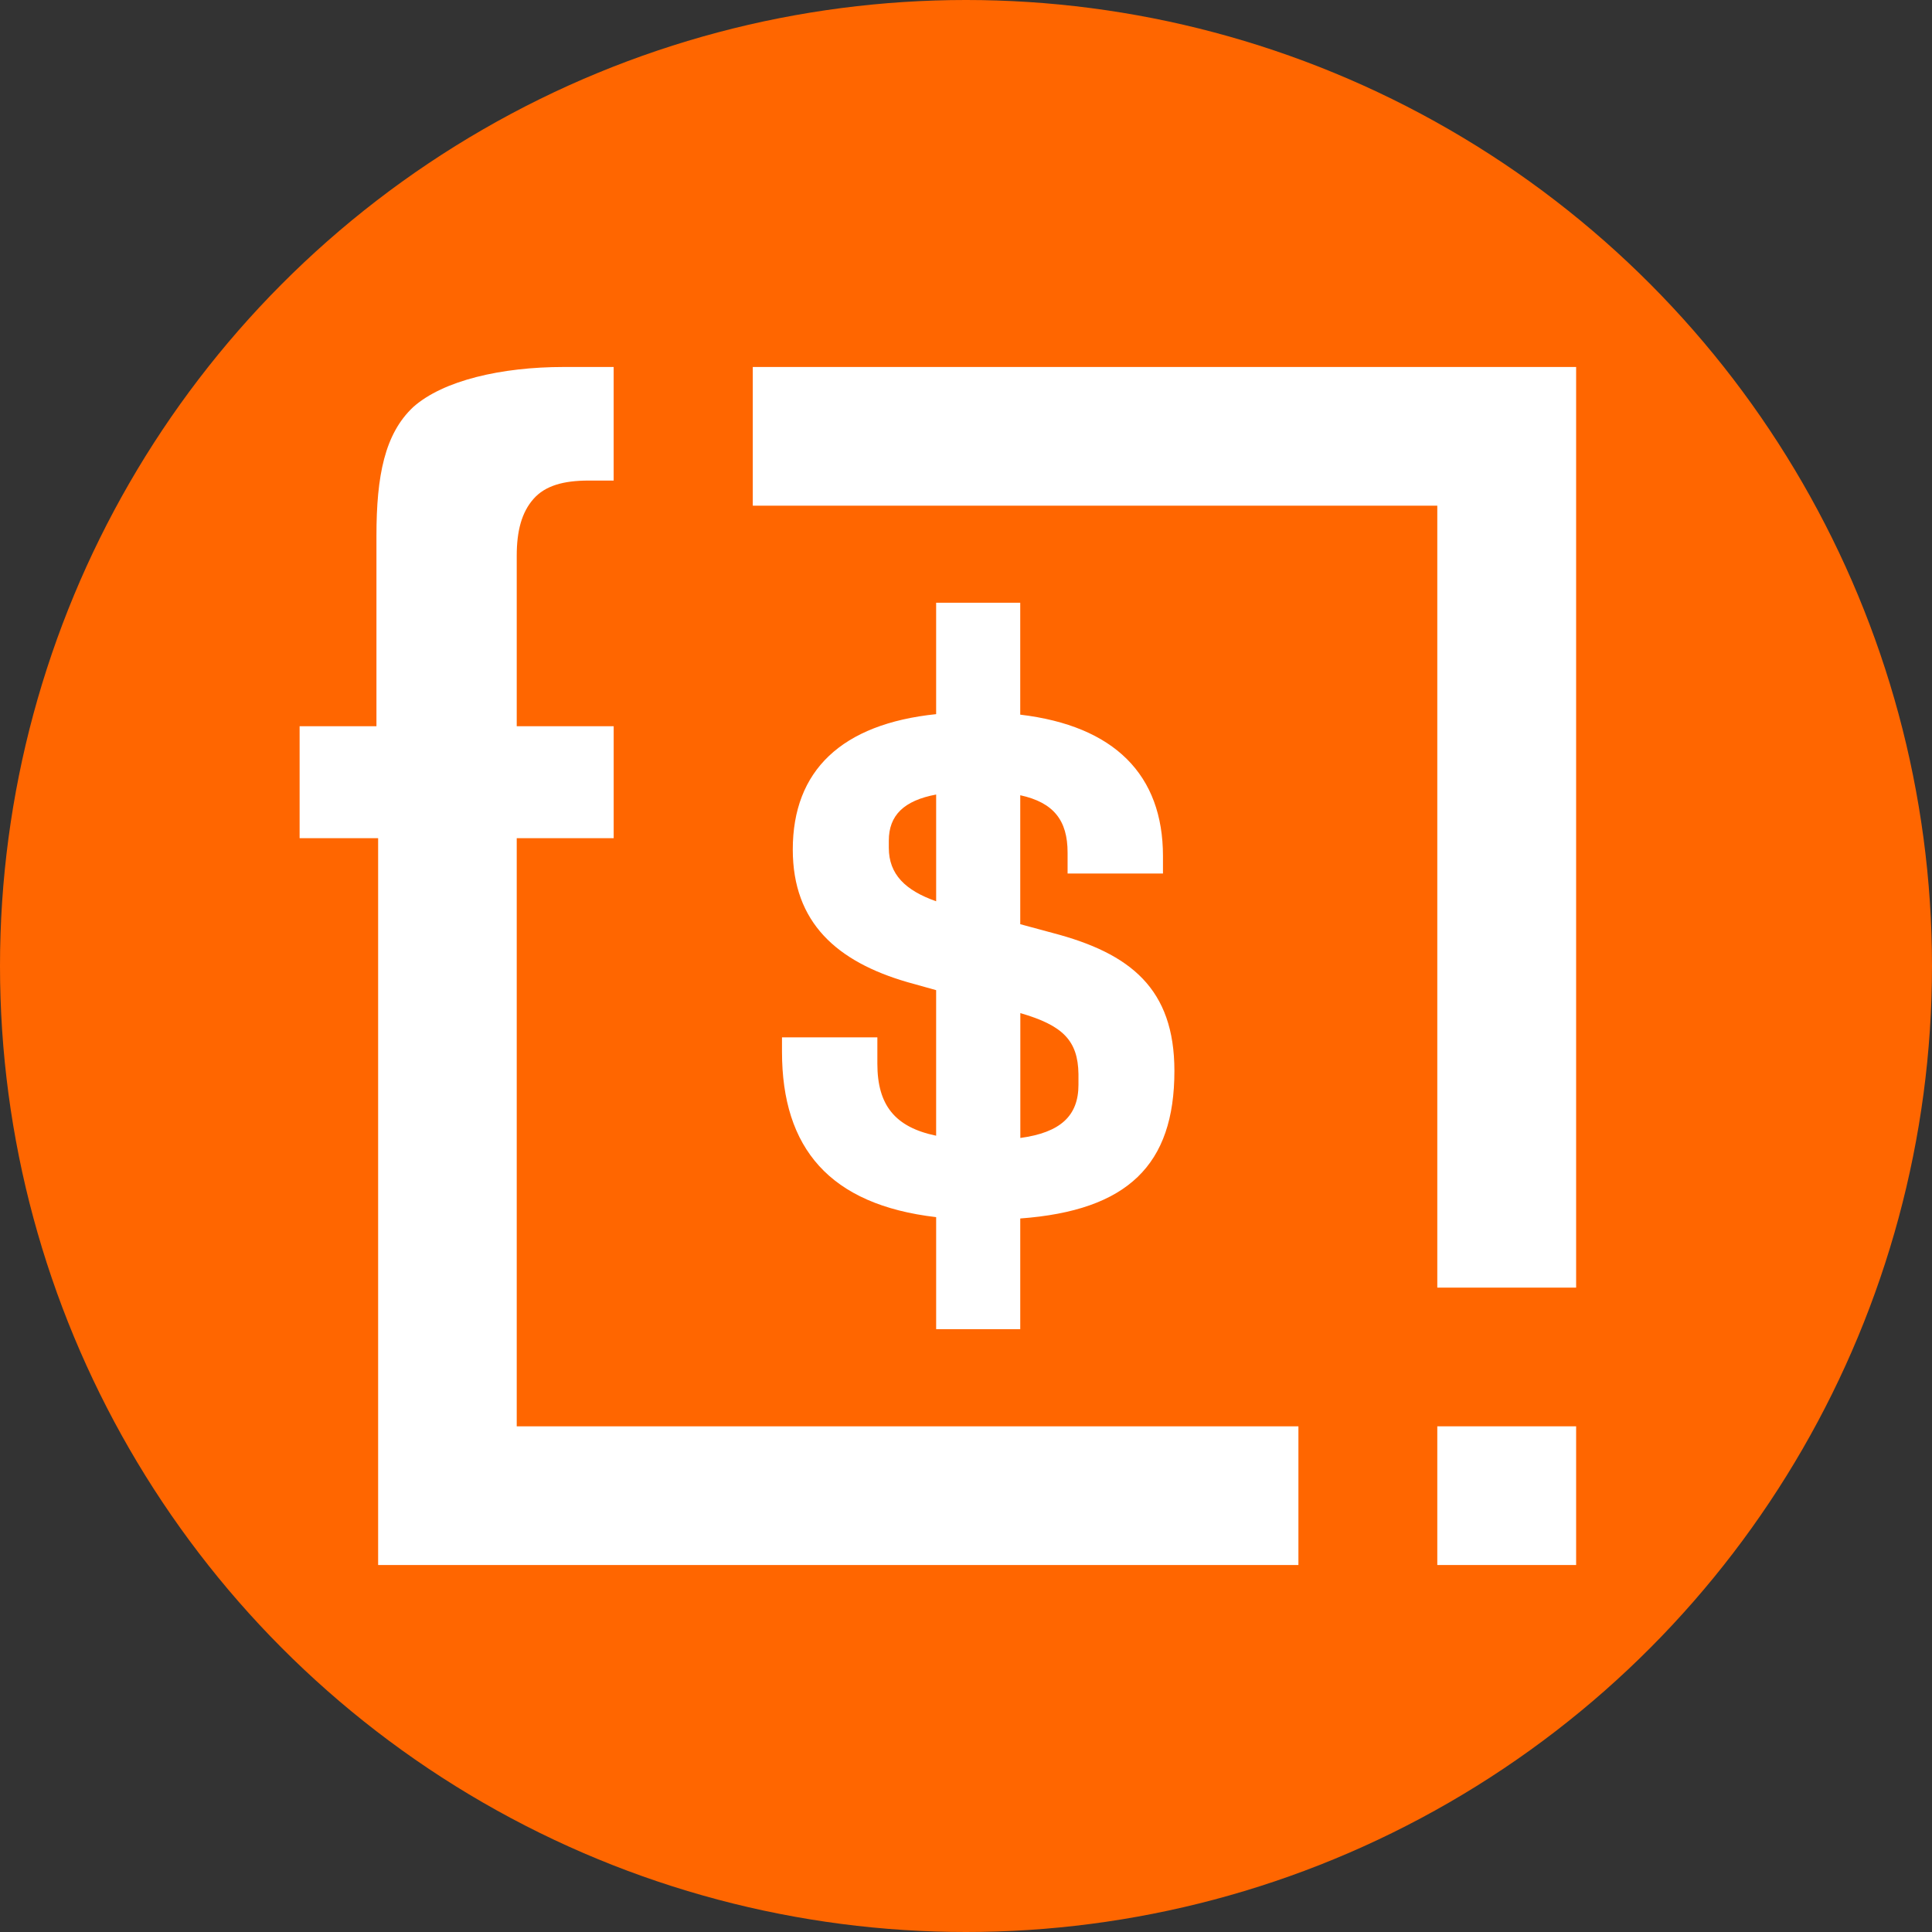 <?xml version="1.0" encoding="UTF-8"?><svg id="Layer_1" xmlns="http://www.w3.org/2000/svg" viewBox="0 0 1000 1000"><rect x="0" y="0" width="1000" height="1000" fill="#333333" stroke="none"/><defs><style>.cls-1{fill:none;}.cls-2{fill:#fff;}.cls-3{fill:#f60;}</style></defs><circle class="cls-3" cx="500" cy="500" r="500"/><polygon class="cls-2" points="743.94 810.05 744.01 810.05 815.8 810.05 815.8 738.26 743.94 738.26 743.94 810.05"/><path class="cls-1" d="M558.21,561.48v-5.55c-.26-17.46-8.22-25.23-30.09-31.55v64.64c20.71-2.81,30.09-11.39,30.09-27.53Z"/><path class="cls-1" d="M484.55,411.24c-16.65,3.1-24.5,10.74-24.5,23.85v3.72c0,13.73,8.55,22.06,24.5,27.68v-55.25Z"/><polygon class="cls-2" points="815.7 189.95 389.64 189.95 389.64 261.74 743.94 261.74 743.94 666.47 815.8 666.47 815.8 189.95 815.7 189.95"/><path class="cls-2" d="M267.46,738.26v-304.41h50.18v-57.95h-50.18v-88.23c0-12.96,2.59-22.5,8.65-29.4,6.06-6.9,15.56-9.53,28.56-9.53h12.96v-58.79h-25.93c-31.99,0-62.26,6.9-77.82,20.74-14.72,13.84-19.03,35.46-19.03,66.61v98.6h-39.77v57.95h40.64v376.21h476.34v-71.79h-404.62Z"/><path class="cls-2" d="M404.76,536.94v7.45c0,49.88,24.65,79.17,79.79,85.6v57.99h43.53v-57.3c55.65-4.09,79.79-27.75,79.79-76.36h0c0-42.54-22.68-60.88-63.03-71.43l-16.76-4.53v-66.75c17.27,3.76,24.5,13,24.5,29.65v10.88h49.37v-9.02c0-42-25.05-67.41-73.88-73.22v-57.92h-43.53v57.66c-48.93,5.08-74.2,29.18-74.2,70.08,0,37.91,22.97,58.06,59.3,68.62l14.9,4.16v75.34c-21.36-4.42-30.42-15.89-30.42-37.25v-13.66h-49.37ZM528.12,524.38c21.87,6.32,29.83,14.1,30.09,31.55v5.59-.04c0,16.14-9.39,24.72-30.09,27.53v-64.64ZM460.05,438.82v-3.72c0-13.11,7.85-20.74,24.5-23.85v55.25c-15.96-5.62-24.5-13.95-24.5-27.68Z"/><rect class="cls-3" x="743.94" y="738.26" width="0" height="0"/></svg>